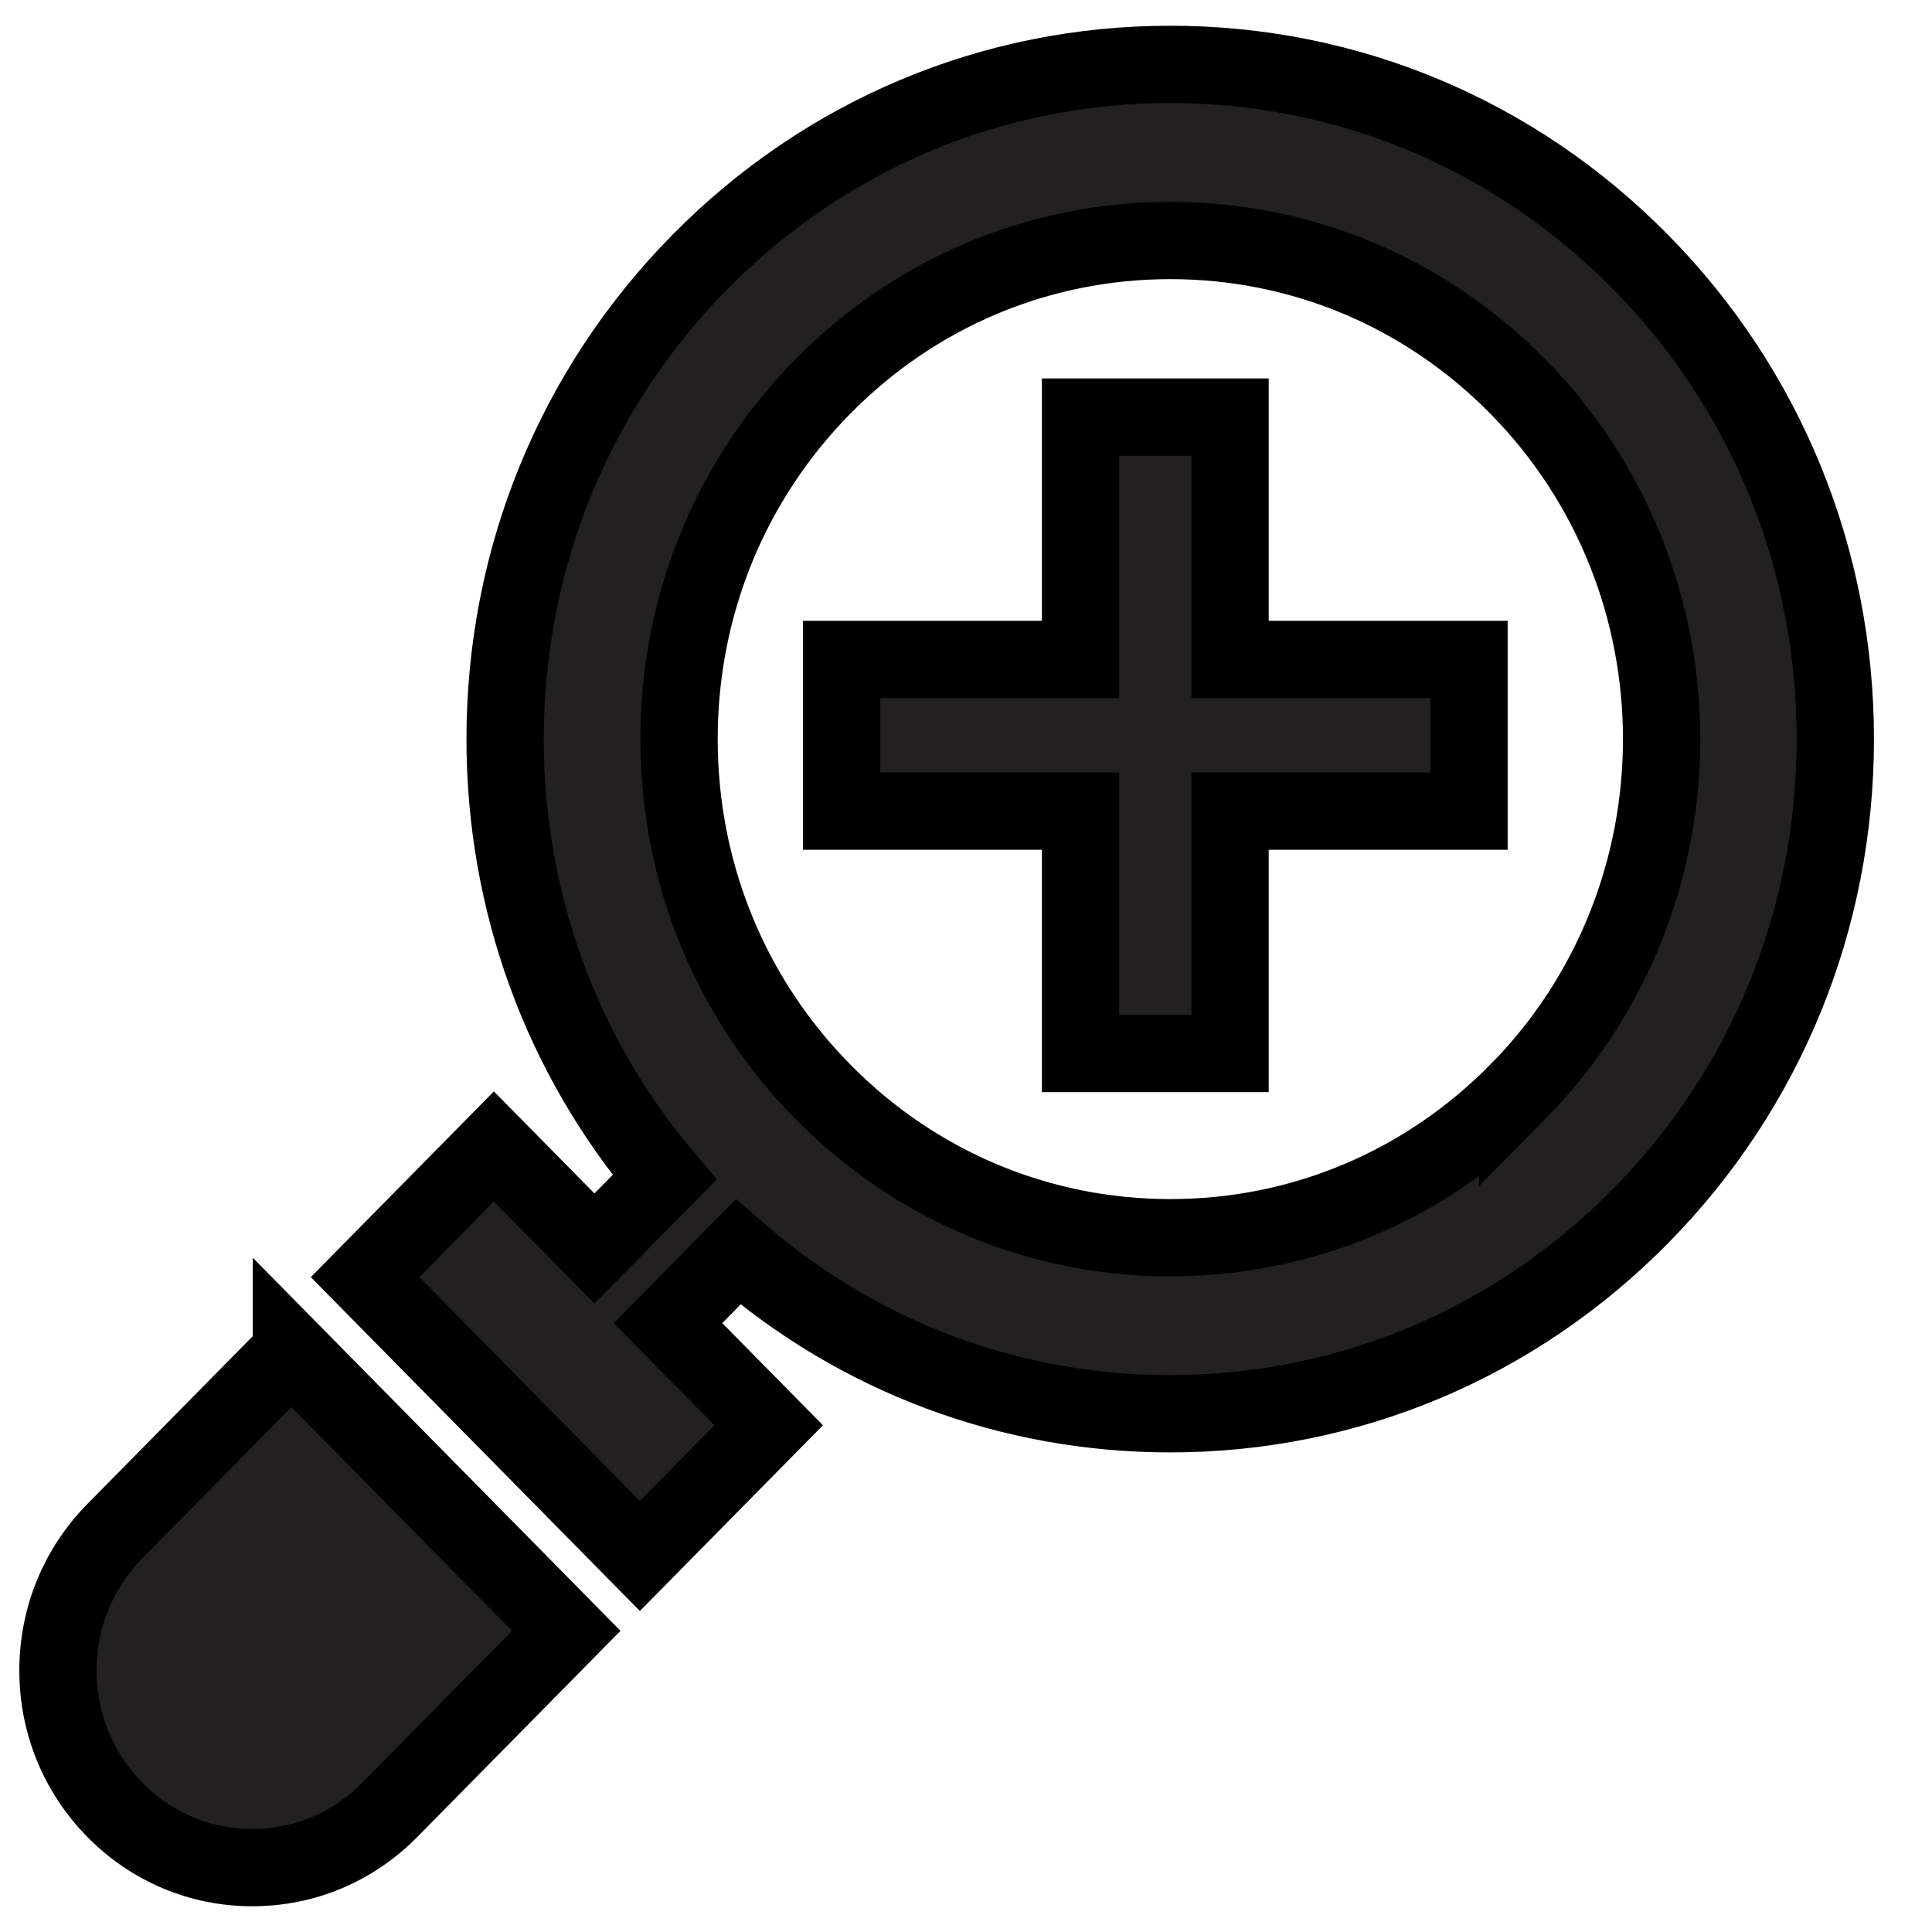 <svg width="25" height="25" xmlns="http://www.w3.org/2000/svg">
 <g>
  <title>background</title>
  <rect fill="none" id="canvas_background" height="6.167" width="6.167" y="-1" x="-1"/>
 </g>

 <g>
  <title>Layer 1</title>
  <g stroke="null" id="Zoomin" fill="#222020" fill-rule="nonzero">
   <path stroke="null" d="m3.771,17.495l-2.284,2.317c-0.475,0.482 -0.737,1.122 -0.737,1.804c0,0.681 0.262,1.322 0.737,1.804c0.475,0.482 1.106,0.747 1.778,0.747c0.672,0 1.303,-0.265 1.778,-0.747l2.284,-2.317l-3.556,-3.608l0,0l0,0z" id="Path"/>
   <polygon stroke="null" id="Shape" points="19.009,10.496 15.917,10.496 15.917,13.632 13.982,13.632 13.982,10.496 10.891,10.496 10.891,8.533 13.982,8.533 13.982,5.397 15.917,5.397 15.917,8.533 19.009,8.533 "/>
   <path stroke="null" d="m21.229,3.39c-1.626,-1.649 -3.787,-2.557 -6.086,-2.557c-2.299,0 -4.46,0.908 -6.086,2.557c-1.626,1.649 -2.521,3.841 -2.521,6.174c0,2.103 0.728,4.092 2.063,5.671l-0.907,0.92l-1.301,-1.32l-1.667,1.691l3.556,3.608l1.667,-1.691l-1.303,-1.322l0.907,-0.92c1.557,1.354 3.518,2.093 5.591,2.093c2.299,0 4.46,-0.908 6.086,-2.557c1.626,-1.649 2.521,-3.841 2.521,-6.174c0,-2.332 -0.895,-4.525 -2.521,-6.174l0,0zm-1.588,10.736c-1.201,1.219 -2.798,1.89 -4.497,1.89c-1.699,0 -3.296,-0.671 -4.497,-1.89c-1.2,-1.217 -1.86,-2.837 -1.86,-4.562c0,-1.725 0.661,-3.345 1.86,-4.562c1.201,-1.219 2.798,-1.89 4.497,-1.89c1.699,0 3.296,0.671 4.497,1.89c2.48,2.516 2.48,6.609 0,9.125l0,0l0,0z" id="Shape"/>
  </g>
 </g>
</svg>